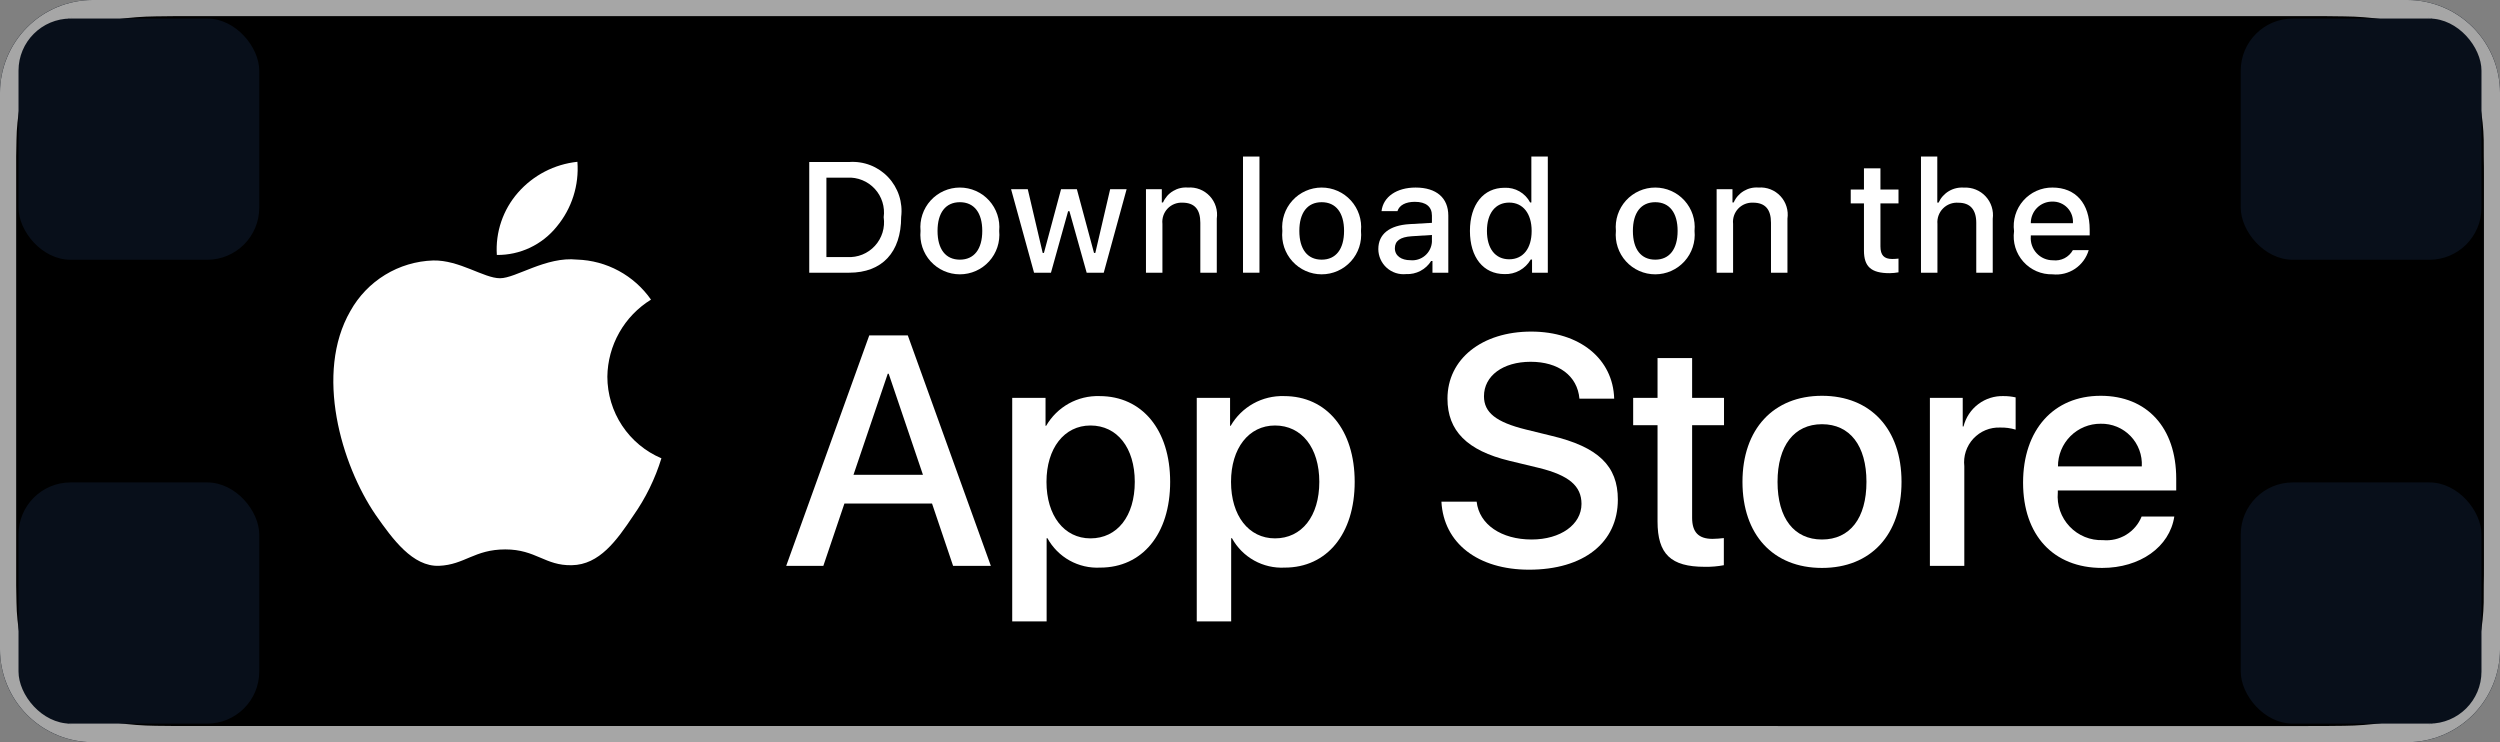 <svg width="192" height="57" viewBox="0 0 192 57" fill="none" xmlns="http://www.w3.org/2000/svg">
<rect x="0" y="0" width="192" height="57" fill="#808080" stroke="none"/>
<g clip-path="url(#clip0_4073_54991)">
<path d="M184.889 0H7.111C3.184 0 0 3.19 0 7.125V49.875C0 53.81 3.184 57 7.111 57H184.889C188.816 57 192 53.81 192 49.875V7.125C192 3.19 188.816 0 184.889 0Z" fill="#080F1A"/>
<path d="M176.71 2.45182e-06H15.298C14.71 2.45182e-06 14.129 2.45188e-06 13.542 0.003C13.051 0.006 12.563 0.014 12.067 0.021C10.99 0.032 9.915 0.116 8.852 0.273C7.791 0.433 6.762 0.734 5.802 1.166C4.843 1.602 3.967 2.169 3.205 2.846C2.439 3.521 1.801 4.301 1.315 5.156C0.827 6.009 0.489 6.924 0.312 7.868C0.133 8.811 0.037 9.765 0.024 10.721C0.009 11.158 0.008 11.596 0 12.033V44.971C0.008 45.413 0.009 45.842 0.024 46.285C0.037 47.241 0.133 48.194 0.312 49.137C0.488 50.082 0.826 50.997 1.315 51.851C1.801 52.703 2.439 53.48 3.205 54.151C3.964 54.831 4.841 55.398 5.802 55.831C6.762 56.265 7.791 56.568 8.852 56.73C9.915 56.885 10.99 56.969 12.067 56.982C12.563 56.992 13.051 56.997 13.542 56.997C14.129 57 14.71 57 15.298 57H176.71C177.287 57 177.873 57 178.45 56.997C178.938 56.997 179.44 56.992 179.929 56.982C181.004 56.97 182.077 56.886 183.138 56.73C184.203 56.567 185.235 56.264 186.199 55.831C187.16 55.398 188.036 54.831 188.794 54.151C189.558 53.478 190.198 52.701 190.69 51.851C191.175 50.997 191.51 50.081 191.683 49.137C191.862 48.194 191.962 47.241 191.981 46.285C191.987 45.842 191.987 45.413 191.987 44.971C192 44.453 192 43.938 192 43.412V13.589C192 13.067 192 12.55 191.987 12.033C191.987 11.596 191.987 11.158 191.981 10.721C191.962 9.765 191.862 8.811 191.683 7.868C191.509 6.924 191.174 6.01 190.69 5.156C189.7 3.442 188.129 2.046 186.199 1.166C185.235 0.735 184.203 0.434 183.138 0.273C182.077 0.116 181.004 0.031 179.929 0.021C179.44 0.014 178.938 0.005 178.45 0.003C177.873 -0 177.287 2.45182e-06 176.71 2.45182e-06Z" fill="#A6A6A6"/>
<path d="M13.412 55.757C12.922 55.757 12.444 55.752 11.958 55.742C10.952 55.73 9.947 55.653 8.954 55.51C8.027 55.368 7.13 55.105 6.291 54.729C5.46 54.356 4.702 53.866 4.046 53.28C3.38 52.7 2.826 52.028 2.406 51.289C1.98 50.546 1.686 49.75 1.533 48.927C1.367 48.044 1.278 47.151 1.265 46.255C1.255 45.954 1.242 44.953 1.242 44.953V12.028C1.242 12.028 1.256 11.043 1.265 10.753C1.277 9.859 1.366 8.967 1.531 8.085C1.685 7.261 1.979 6.462 2.405 5.716C2.824 4.978 3.375 4.305 4.036 3.724C4.697 3.136 5.458 2.645 6.29 2.266C7.127 1.891 8.023 1.63 8.948 1.491C9.944 1.346 10.952 1.268 11.962 1.257L13.412 1.24H178.588L180.056 1.258C181.057 1.268 182.055 1.346 183.043 1.49C183.977 1.63 184.882 1.893 185.729 2.27C187.397 3.033 188.754 4.239 189.61 5.72C190.029 6.46 190.319 7.252 190.47 8.07C190.637 8.959 190.73 9.858 190.75 10.76C190.754 11.163 190.754 11.597 190.754 12.028C190.767 12.563 190.767 13.072 190.767 13.585V43.414C190.767 43.932 190.767 44.437 190.754 44.947C190.754 45.41 190.754 45.835 190.748 46.272C190.729 47.157 190.637 48.04 190.473 48.913C190.323 49.742 190.031 50.544 189.605 51.294C189.182 52.024 188.631 52.691 187.973 53.269C187.316 53.858 186.557 54.351 185.724 54.726C184.88 55.105 183.976 55.369 183.043 55.51C182.049 55.654 181.045 55.731 180.039 55.742C179.568 55.752 179.075 55.757 178.596 55.757L176.854 55.76L13.412 55.757Z" fill="black"/>
<path d="M46.645 28.928C46.66 27.739 46.976 26.573 47.562 25.538C48.148 24.504 48.985 23.635 49.997 23.012C49.354 22.092 48.507 21.336 47.521 20.802C46.536 20.268 45.44 19.972 44.32 19.937C41.932 19.686 39.617 21.369 38.4 21.369C37.159 21.369 35.285 19.962 33.268 20.004C31.962 20.046 30.691 20.426 29.576 21.107C28.461 21.789 27.541 22.748 26.906 23.891C24.156 28.662 26.207 35.675 28.842 39.532C30.16 41.42 31.701 43.53 33.717 43.455C35.69 43.373 36.426 42.195 38.808 42.195C41.167 42.195 41.858 43.455 43.915 43.408C46.032 43.373 47.365 41.511 48.637 39.604C49.584 38.258 50.313 36.771 50.797 35.197C49.567 34.676 48.518 33.804 47.779 32.689C47.041 31.574 46.647 30.266 46.645 28.928Z" fill="white"/>
<path d="M42.76 17.401C43.914 16.012 44.483 14.228 44.345 12.426C42.582 12.612 40.953 13.456 39.783 14.791C39.211 15.444 38.773 16.202 38.494 17.024C38.215 17.846 38.1 18.715 38.157 19.581C39.039 19.59 39.911 19.399 40.709 19.021C41.506 18.643 42.207 18.089 42.76 17.401Z" fill="white"/>
<path d="M71.581 38.674H64.85L63.233 43.457H60.381L66.758 25.761H69.72L76.097 43.457H73.197L71.581 38.674ZM65.547 36.467H70.883L68.252 28.705H68.179L65.547 36.467Z" fill="white"/>
<path d="M89.868 37.007C89.868 41.016 87.726 43.592 84.494 43.592C83.675 43.635 82.861 43.446 82.144 43.047C81.428 42.648 80.838 42.054 80.443 41.335H80.381V47.725H77.738V30.555H80.297V32.701H80.345C80.759 31.985 81.359 31.395 82.081 30.993C82.803 30.592 83.62 30.394 84.445 30.42C87.713 30.42 89.868 33.009 89.868 37.007ZM87.151 37.007C87.151 34.395 85.804 32.678 83.748 32.678C81.729 32.678 80.37 34.431 80.37 37.007C80.37 39.606 81.729 41.347 83.748 41.347C85.804 41.347 87.151 39.643 87.151 37.007Z" fill="white"/>
<path d="M104.04 37.007C104.04 41.016 101.898 43.592 98.666 43.592C97.847 43.635 97.033 43.446 96.317 43.047C95.6 42.648 95.01 42.054 94.615 41.335H94.554V47.725H91.911V30.555H94.469V32.701H94.517C94.931 31.985 95.531 31.395 96.253 30.993C96.975 30.592 97.792 30.394 98.618 30.42C101.886 30.42 104.04 33.009 104.04 37.007ZM101.323 37.007C101.323 34.395 99.976 32.678 97.92 32.678C95.901 32.678 94.543 34.431 94.543 37.007C94.543 39.606 95.901 41.347 97.92 41.347C99.976 41.347 101.323 39.643 101.323 37.007Z" fill="white"/>
<path d="M113.406 38.526C113.602 40.281 115.304 41.434 117.629 41.434C119.856 41.434 121.459 40.281 121.459 38.699C121.459 37.325 120.493 36.503 118.204 35.939L115.915 35.387C112.672 34.602 111.166 33.083 111.166 30.617C111.166 27.563 113.822 25.466 117.593 25.466C121.324 25.466 123.883 27.563 123.969 30.617H121.301C121.141 28.851 119.684 27.785 117.555 27.785C115.426 27.785 113.969 28.863 113.969 30.433C113.969 31.684 114.899 32.42 117.176 32.984L119.122 33.462C122.745 34.321 124.251 35.779 124.251 38.368C124.251 41.678 121.619 43.752 117.433 43.752C113.516 43.752 110.872 41.727 110.701 38.526L113.406 38.526Z" fill="white"/>
<path d="M129.955 27.502V30.555H132.404V32.653H129.955V39.765C129.955 40.87 130.445 41.385 131.522 41.385C131.812 41.38 132.103 41.359 132.391 41.324V43.408C131.907 43.499 131.415 43.54 130.923 43.531C128.316 43.531 127.299 42.55 127.299 40.047V32.653H125.427V30.555H127.299V27.502H129.955Z" fill="white"/>
<path d="M133.822 37.007C133.822 32.948 136.208 30.397 139.929 30.397C143.662 30.397 146.037 32.947 146.037 37.007C146.037 41.077 143.675 43.617 139.929 43.617C136.184 43.617 133.822 41.077 133.822 37.007ZM143.344 37.007C143.344 34.222 142.07 32.579 139.929 32.579C137.787 32.579 136.515 34.235 136.515 37.007C136.515 39.803 137.787 41.434 139.929 41.434C142.07 41.434 143.344 39.803 143.344 37.007Z" fill="white"/>
<path d="M148.216 30.555H150.737V32.751H150.798C150.969 32.066 151.37 31.459 151.934 31.035C152.498 30.61 153.19 30.393 153.895 30.42C154.2 30.419 154.504 30.453 154.801 30.519V32.996C154.416 32.879 154.015 32.825 153.613 32.836C153.229 32.821 152.847 32.888 152.491 33.035C152.136 33.182 151.816 33.404 151.555 33.686C151.293 33.968 151.096 34.303 150.975 34.669C150.855 35.035 150.816 35.422 150.859 35.804V43.457H148.216L148.216 30.555Z" fill="white"/>
<path d="M166.987 39.668C166.631 42.01 164.355 43.617 161.443 43.617C157.697 43.617 155.372 41.102 155.372 37.068C155.372 33.021 157.709 30.397 161.331 30.397C164.894 30.397 167.134 32.849 167.134 36.761V37.668H158.04V37.828C157.998 38.303 158.057 38.781 158.214 39.231C158.371 39.681 158.621 40.093 158.949 40.438C159.276 40.784 159.674 41.056 160.114 41.236C160.555 41.416 161.028 41.5 161.504 41.482C162.128 41.541 162.755 41.396 163.291 41.069C163.827 40.742 164.243 40.251 164.477 39.668L166.987 39.668ZM158.052 35.817H164.49C164.514 35.39 164.449 34.963 164.3 34.562C164.151 34.161 163.921 33.796 163.625 33.488C163.328 33.181 162.971 32.938 162.577 32.775C162.182 32.613 161.758 32.533 161.331 32.543C160.901 32.54 160.474 32.623 160.076 32.786C159.678 32.95 159.316 33.191 159.011 33.495C158.706 33.8 158.464 34.162 158.3 34.56C158.135 34.959 158.051 35.386 158.052 35.817Z" fill="white"/>
<path d="M65.216 12.442C65.77 12.402 66.326 12.486 66.844 12.687C67.361 12.889 67.828 13.203 68.21 13.607C68.592 14.011 68.88 14.495 69.052 15.024C69.225 15.553 69.278 16.114 69.209 16.667C69.209 19.383 67.743 20.944 65.216 20.944H62.15V12.442H65.216ZM63.468 19.742H65.068C65.464 19.766 65.86 19.701 66.228 19.552C66.596 19.402 66.926 19.173 67.194 18.88C67.462 18.587 67.661 18.238 67.778 17.858C67.894 17.478 67.925 17.077 67.867 16.684C67.921 16.292 67.887 15.894 67.769 15.516C67.651 15.139 67.451 14.793 67.183 14.502C66.916 14.212 66.587 13.984 66.222 13.836C65.856 13.687 65.462 13.621 65.068 13.643H63.468V19.742Z" fill="white"/>
<path d="M70.697 17.733C70.657 17.311 70.705 16.886 70.839 16.484C70.972 16.082 71.188 15.713 71.472 15.399C71.757 15.086 72.103 14.835 72.49 14.664C72.877 14.492 73.295 14.404 73.718 14.404C74.14 14.404 74.558 14.492 74.945 14.664C75.332 14.835 75.678 15.086 75.963 15.399C76.247 15.713 76.463 16.082 76.596 16.484C76.73 16.886 76.778 17.311 76.738 17.733C76.779 18.155 76.731 18.581 76.598 18.984C76.465 19.387 76.249 19.757 75.965 20.071C75.68 20.385 75.334 20.636 74.946 20.808C74.559 20.98 74.141 21.068 73.718 21.068C73.294 21.068 72.876 20.98 72.489 20.808C72.102 20.636 71.755 20.385 71.47 20.071C71.186 19.757 70.97 19.387 70.837 18.984C70.704 18.581 70.656 18.155 70.697 17.733ZM75.438 17.733C75.438 16.342 74.814 15.529 73.72 15.529C72.621 15.529 72.003 16.342 72.003 17.733C72.003 19.135 72.621 19.942 73.72 19.942C74.814 19.942 75.438 19.13 75.438 17.733Z" fill="white"/>
<path d="M84.767 20.944H83.456L82.132 16.218H82.032L80.714 20.944H79.415L77.65 14.528H78.932L80.079 19.424H80.174L81.49 14.528H82.703L84.02 19.424H84.12L85.261 14.528H86.525L84.767 20.944Z" fill="white"/>
<path d="M88.01 14.528H89.227V15.547H89.321C89.481 15.181 89.751 14.874 90.094 14.669C90.437 14.464 90.834 14.371 91.232 14.404C91.544 14.38 91.857 14.427 92.148 14.541C92.439 14.656 92.7 14.834 92.913 15.063C93.126 15.292 93.285 15.567 93.377 15.866C93.47 16.165 93.495 16.481 93.449 16.79V20.944H92.185V17.108C92.185 16.077 91.738 15.564 90.803 15.564C90.591 15.555 90.38 15.591 90.184 15.67C89.987 15.75 89.811 15.871 89.665 16.025C89.52 16.18 89.41 16.364 89.342 16.565C89.275 16.766 89.251 16.979 89.274 17.191V20.944H88.01L88.01 14.528Z" fill="white"/>
<path d="M95.463 12.023H96.727V20.944H95.463V12.023Z" fill="white"/>
<path d="M98.484 17.733C98.443 17.311 98.492 16.886 98.625 16.484C98.758 16.082 98.974 15.713 99.259 15.399C99.543 15.085 99.89 14.835 100.276 14.664C100.663 14.492 101.081 14.404 101.504 14.404C101.927 14.404 102.345 14.492 102.732 14.664C103.118 14.835 103.465 15.085 103.749 15.399C104.034 15.713 104.25 16.082 104.383 16.484C104.517 16.886 104.565 17.311 104.524 17.733C104.565 18.155 104.518 18.581 104.385 18.984C104.252 19.387 104.036 19.757 103.751 20.071C103.467 20.385 103.12 20.636 102.733 20.808C102.346 20.98 101.927 21.068 101.504 21.068C101.081 21.068 100.662 20.98 100.275 20.808C99.888 20.636 99.541 20.385 99.257 20.071C98.972 19.757 98.756 19.387 98.623 18.984C98.49 18.581 98.442 18.155 98.484 17.733ZM103.224 17.733C103.224 16.342 102.6 15.529 101.506 15.529C100.407 15.529 99.789 16.342 99.789 17.733C99.789 19.135 100.407 19.942 101.506 19.942C102.6 19.942 103.224 19.13 103.224 17.733Z" fill="white"/>
<path d="M105.855 19.13C105.855 17.975 106.713 17.309 108.237 17.214L109.972 17.114V16.56C109.972 15.882 109.524 15.5 108.661 15.5C107.955 15.5 107.466 15.759 107.326 16.213H106.102C106.231 15.111 107.266 14.404 108.719 14.404C110.325 14.404 111.23 15.205 111.23 16.56V20.944H110.013V20.043H109.913C109.71 20.366 109.425 20.63 109.087 20.807C108.749 20.984 108.371 21.068 107.99 21.05C107.721 21.078 107.449 21.049 107.192 20.966C106.935 20.882 106.698 20.745 106.497 20.564C106.296 20.384 106.135 20.162 106.024 19.915C105.914 19.668 105.856 19.401 105.855 19.13ZM109.972 18.581V18.045L108.408 18.145C107.526 18.204 107.126 18.505 107.126 19.07C107.126 19.648 107.626 19.984 108.313 19.984C108.515 20.005 108.718 19.984 108.912 19.924C109.105 19.864 109.285 19.766 109.439 19.635C109.594 19.504 109.721 19.343 109.812 19.162C109.904 18.981 109.958 18.784 109.972 18.581Z" fill="white"/>
<path d="M112.891 17.733C112.891 15.706 113.931 14.421 115.549 14.421C115.95 14.403 116.347 14.499 116.695 14.698C117.042 14.897 117.326 15.192 117.513 15.547H117.608V12.023H118.872V20.944H117.661V19.93H117.561C117.359 20.283 117.065 20.574 116.711 20.771C116.356 20.969 115.955 21.065 115.549 21.05C113.92 21.05 112.891 19.766 112.891 17.733ZM114.197 17.733C114.197 19.094 114.837 19.913 115.908 19.913C116.973 19.913 117.631 19.082 117.631 17.739C117.631 16.401 116.966 15.559 115.908 15.559C114.844 15.559 114.197 16.383 114.197 17.733Z" fill="white"/>
<path d="M124.101 17.733C124.061 17.311 124.109 16.886 124.242 16.484C124.376 16.082 124.592 15.713 124.876 15.399C125.16 15.086 125.507 14.835 125.893 14.664C126.28 14.492 126.698 14.404 127.121 14.404C127.544 14.404 127.962 14.492 128.349 14.664C128.735 14.835 129.082 15.086 129.366 15.399C129.651 15.713 129.866 16.082 130 16.484C130.133 16.886 130.181 17.311 130.141 17.733C130.182 18.155 130.135 18.581 130.001 18.984C129.868 19.387 129.653 19.757 129.368 20.071C129.084 20.385 128.737 20.636 128.35 20.808C127.963 20.98 127.544 21.068 127.121 21.068C126.698 21.068 126.279 20.98 125.892 20.808C125.505 20.636 125.158 20.385 124.874 20.071C124.589 19.757 124.374 19.387 124.241 18.984C124.107 18.581 124.06 18.155 124.101 17.733ZM128.841 17.733C128.841 16.342 128.218 15.529 127.123 15.529C126.024 15.529 125.406 16.342 125.406 17.733C125.406 19.135 126.025 19.942 127.123 19.942C128.218 19.942 128.841 19.13 128.841 17.733Z" fill="white"/>
<path d="M131.837 14.528H133.054V15.547H133.148C133.308 15.181 133.579 14.874 133.921 14.669C134.264 14.464 134.662 14.371 135.059 14.404C135.371 14.38 135.684 14.427 135.975 14.541C136.266 14.656 136.527 14.834 136.74 15.063C136.953 15.292 137.112 15.567 137.204 15.866C137.297 16.165 137.322 16.481 137.276 16.79V20.944H136.012V17.108C136.012 16.077 135.565 15.564 134.63 15.564C134.418 15.555 134.207 15.591 134.011 15.67C133.815 15.75 133.638 15.871 133.492 16.025C133.347 16.18 133.237 16.364 133.169 16.565C133.102 16.766 133.078 16.979 133.101 17.191V20.944H131.837V14.528Z" fill="white"/>
<path d="M144.418 12.93V14.557H145.805V15.623H144.418V18.923C144.418 19.595 144.694 19.89 145.323 19.89C145.484 19.889 145.645 19.879 145.805 19.86V20.915C145.578 20.956 145.348 20.977 145.118 20.98C143.712 20.98 143.152 20.484 143.152 19.247V15.623H142.136V14.557H143.152V12.93H144.418Z" fill="white"/>
<path d="M147.531 12.023H148.784V15.559H148.884C149.052 15.189 149.33 14.881 149.679 14.675C150.029 14.469 150.433 14.377 150.837 14.409C151.147 14.392 151.457 14.444 151.744 14.561C152.032 14.678 152.291 14.857 152.501 15.086C152.712 15.314 152.87 15.586 152.963 15.883C153.057 16.18 153.084 16.493 153.042 16.802V20.944H151.777V17.114C151.777 16.089 151.301 15.57 150.408 15.57C150.191 15.552 149.972 15.582 149.768 15.658C149.563 15.733 149.378 15.853 149.224 16.008C149.07 16.163 148.953 16.349 148.878 16.555C148.804 16.76 148.776 16.979 148.795 17.197V20.944H147.531L147.531 12.023Z" fill="white"/>
<path d="M160.412 19.212C160.24 19.798 159.868 20.305 159.361 20.645C158.854 20.984 158.243 21.134 157.637 21.068C157.215 21.079 156.796 20.998 156.408 20.831C156.021 20.663 155.674 20.413 155.393 20.098C155.111 19.783 154.902 19.41 154.778 19.006C154.655 18.602 154.621 18.175 154.679 17.756C154.622 17.336 154.657 16.909 154.78 16.503C154.903 16.097 155.112 15.723 155.392 15.405C155.672 15.087 156.016 14.833 156.403 14.66C156.789 14.488 157.208 14.4 157.631 14.404C159.413 14.404 160.488 15.624 160.488 17.639V18.08H155.966V18.151C155.946 18.387 155.976 18.624 156.053 18.847C156.13 19.071 156.253 19.275 156.413 19.448C156.574 19.622 156.769 19.759 156.985 19.852C157.202 19.945 157.436 19.992 157.672 19.99C157.974 20.026 158.28 19.971 158.552 19.833C158.823 19.694 159.047 19.478 159.195 19.212L160.412 19.212ZM155.966 17.144H159.201C159.217 16.928 159.188 16.712 159.115 16.509C159.043 16.305 158.928 16.119 158.78 15.963C158.632 15.806 158.452 15.683 158.253 15.6C158.054 15.517 157.84 15.477 157.624 15.482C157.406 15.479 157.189 15.52 156.986 15.602C156.784 15.685 156.6 15.807 156.445 15.962C156.291 16.117 156.169 16.302 156.087 16.505C156.004 16.707 155.963 16.925 155.966 17.144Z" fill="white"/>
<path d="M184.889 1.14C186.473 1.142 187.991 1.773 189.111 2.895C190.231 4.017 190.86 5.538 190.862 7.125V49.875C190.86 51.462 190.23 52.983 189.111 54.105C187.991 55.227 186.473 55.859 184.889 55.861H7.111C5.527 55.859 4.009 55.227 2.889 54.105C1.769 52.983 1.14 51.462 1.138 49.875V7.125C1.139 5.538 1.769 4.017 2.889 2.895C4.009 1.773 5.527 1.142 7.111 1.14H184.889ZM184.889 0H7.111C5.227 0.006 3.421 0.758 2.089 2.093C0.756 3.428 0.006 5.237 0 7.125L0 49.875C0.006 51.763 0.756 53.572 2.089 54.907C3.421 56.242 5.227 56.995 7.111 57H184.889C186.773 56.995 188.579 56.242 189.911 54.907C191.244 53.572 191.994 51.763 192 49.875V7.125C191.994 5.237 191.244 3.428 189.911 2.093C188.579 0.758 186.773 0.006 184.889 0Z" fill="#A6A6A6"/>
<rect x="1.422" y="1.425" width="18.489" height="18.525" rx="4" fill="#080F1A"/>
<rect x="1.422" y="37.05" width="18.489" height="18.525" rx="4" fill="#080F1A"/>
<rect x="172.089" y="37.05" width="18.489" height="18.525" rx="4" fill="#080F1A"/>
<rect x="172.089" y="1.425" width="18.489" height="18.525" rx="4" fill="#080F1A"/>
</g>
<defs>
<clipPath id="clip0_4073_54991">
<rect width="192" height="57" fill="white"/>
</clipPath>
</defs>
</svg>
